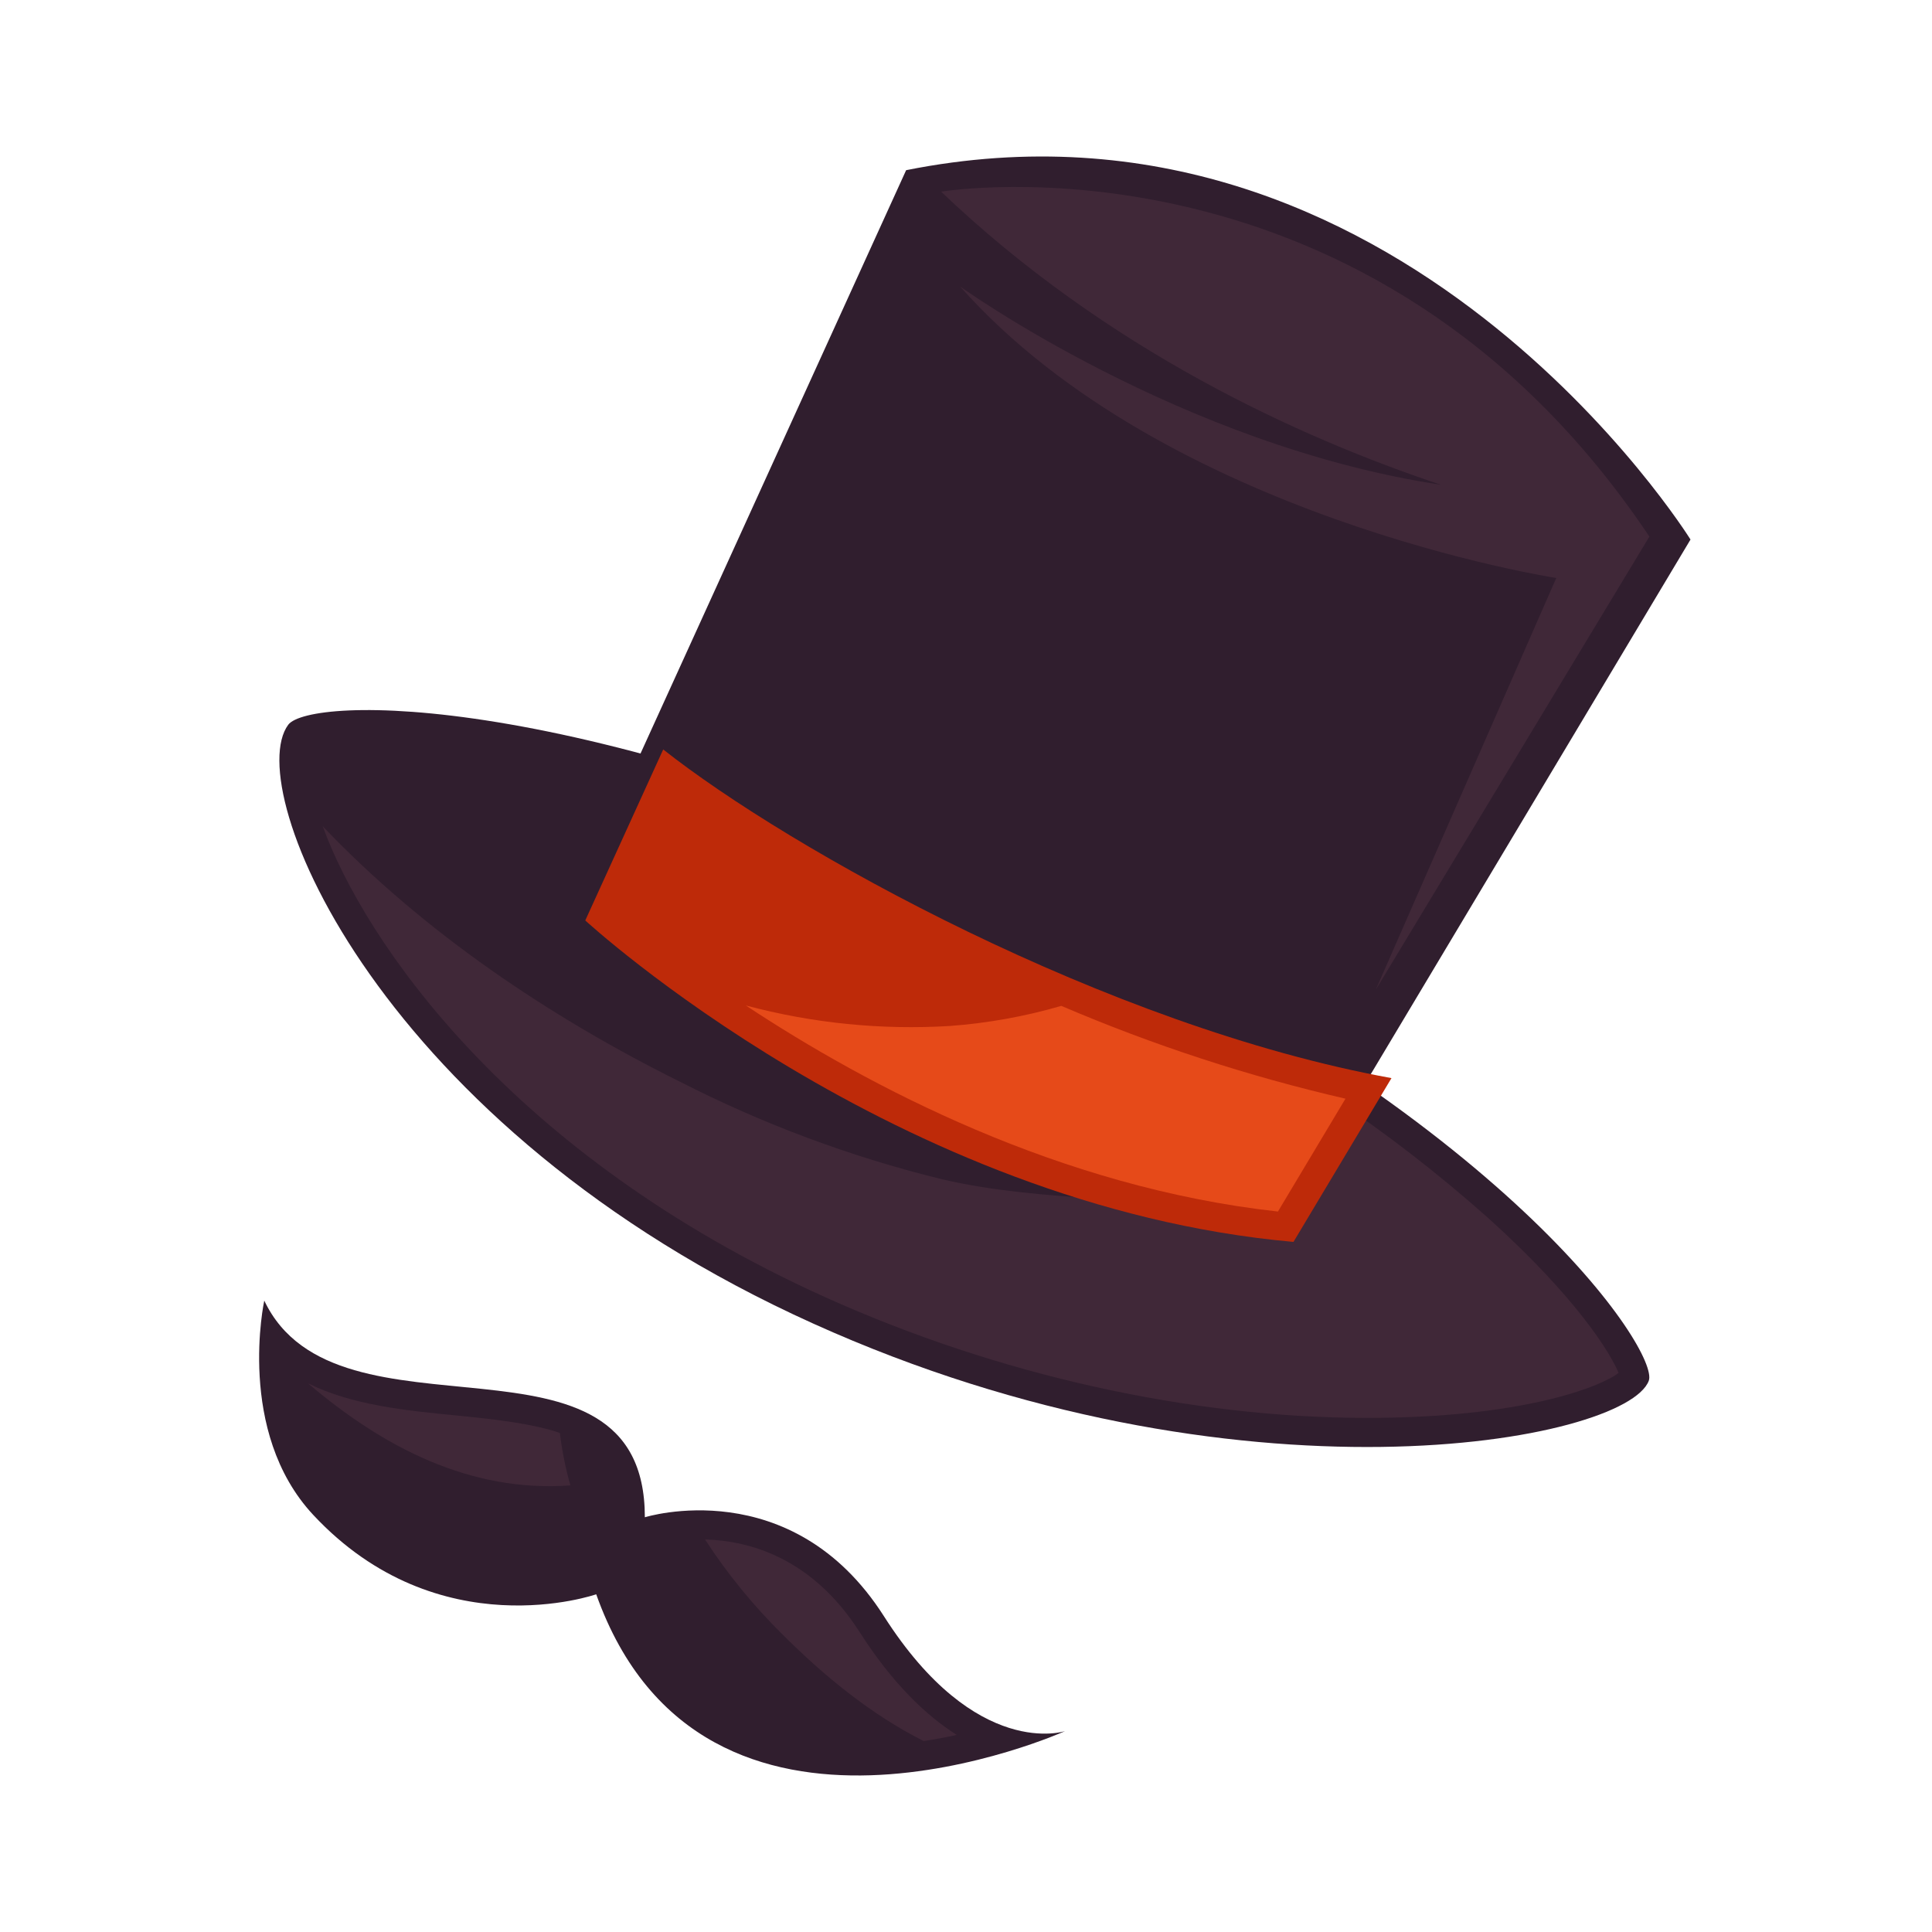 <svg width="80" height="80" viewBox="0 0 80 80" fill="none" xmlns="http://www.w3.org/2000/svg">
<path d="M11.935 30.011C9.976 32.653 15.667 46.678 33.675 54.807C51.226 62.737 67.334 59.706 68.273 57.172C68.715 55.979 62.374 46.248 43.093 37.346C23.812 28.445 12.797 28.855 11.935 30.011Z" fill="#301E2E"/>
<path d="M61.592 50.408C59.568 48.608 57.424 46.948 55.174 45.441C54.939 46.177 54.717 46.919 54.454 47.641C54.803 49.001 53.694 50.805 51.862 50.403C47.628 49.471 43.255 49.816 39.021 48.834C35.255 47.912 31.609 46.556 28.157 44.792C22.768 42.116 17.556 38.612 13.362 34.214C15.086 38.938 21.087 47.808 34.171 53.714C41.315 56.937 49.287 58.712 56.615 58.712C62.944 58.712 66.24 57.455 67.022 56.849C66.705 56.075 65.341 53.779 61.592 50.408Z" fill="#402838"/>
<path d="M23.704 37.391C23.704 37.391 36.559 49.247 53.03 50.717L70 22.341C70 22.341 57.959 2.958 37.521 7.047L23.704 37.391Z" fill="#301E2E"/>
<path d="M68.298 22.219C56.756 4.968 38.97 7.936 38.97 7.936C45.824 14.476 53.784 18.113 59.672 20.075C48.895 18.447 39.755 11.862 39.755 11.862C48.263 21.454 64.442 23.933 64.442 23.933L56.969 40.98L68.298 22.219Z" fill="#402838"/>
<path d="M27.462 31.033L24.235 38.114C24.235 38.114 37.09 49.955 53.56 51.425L57.618 44.642C45.847 42.501 32.68 35.157 27.462 31.033Z" fill="#BE2A09"/>
<path d="M39.338 42.483C36.492 42.657 33.636 42.37 30.882 41.634C35.947 44.979 43.867 49.167 52.917 50.167L55.713 45.494C51.684 44.565 47.747 43.278 43.947 41.651C42.444 42.088 40.899 42.367 39.338 42.483Z" fill="#E64A19"/>
<path d="M10.943 53.855C13.957 60.219 26.699 54.249 26.702 62.827C26.702 62.827 32.773 60.924 36.599 66.92C40.425 72.916 44.105 71.681 44.105 71.681C44.105 71.681 29.107 78.447 24.688 66.016C24.688 66.016 18.166 68.302 12.967 62.725C9.76 59.282 10.943 53.855 10.943 53.855Z" fill="#301E2E"/>
<path d="M32.41 67.687C34.112 69.387 36.066 70.995 38.249 72.094C38.723 72.02 39.182 71.936 39.616 71.839C38.36 71.043 36.965 69.727 35.586 67.566C33.647 64.541 31.083 63.799 29.192 63.745C30.119 65.171 31.198 66.493 32.41 67.687Z" fill="#402838"/>
<path d="M23.619 61.508C23.417 60.796 23.271 60.069 23.182 59.335C22.147 58.978 20.741 58.791 18.906 58.613C16.824 58.409 14.575 58.188 12.752 57.279C15.869 59.93 19.462 61.805 23.619 61.508Z" fill="#402838"/>
</svg>
